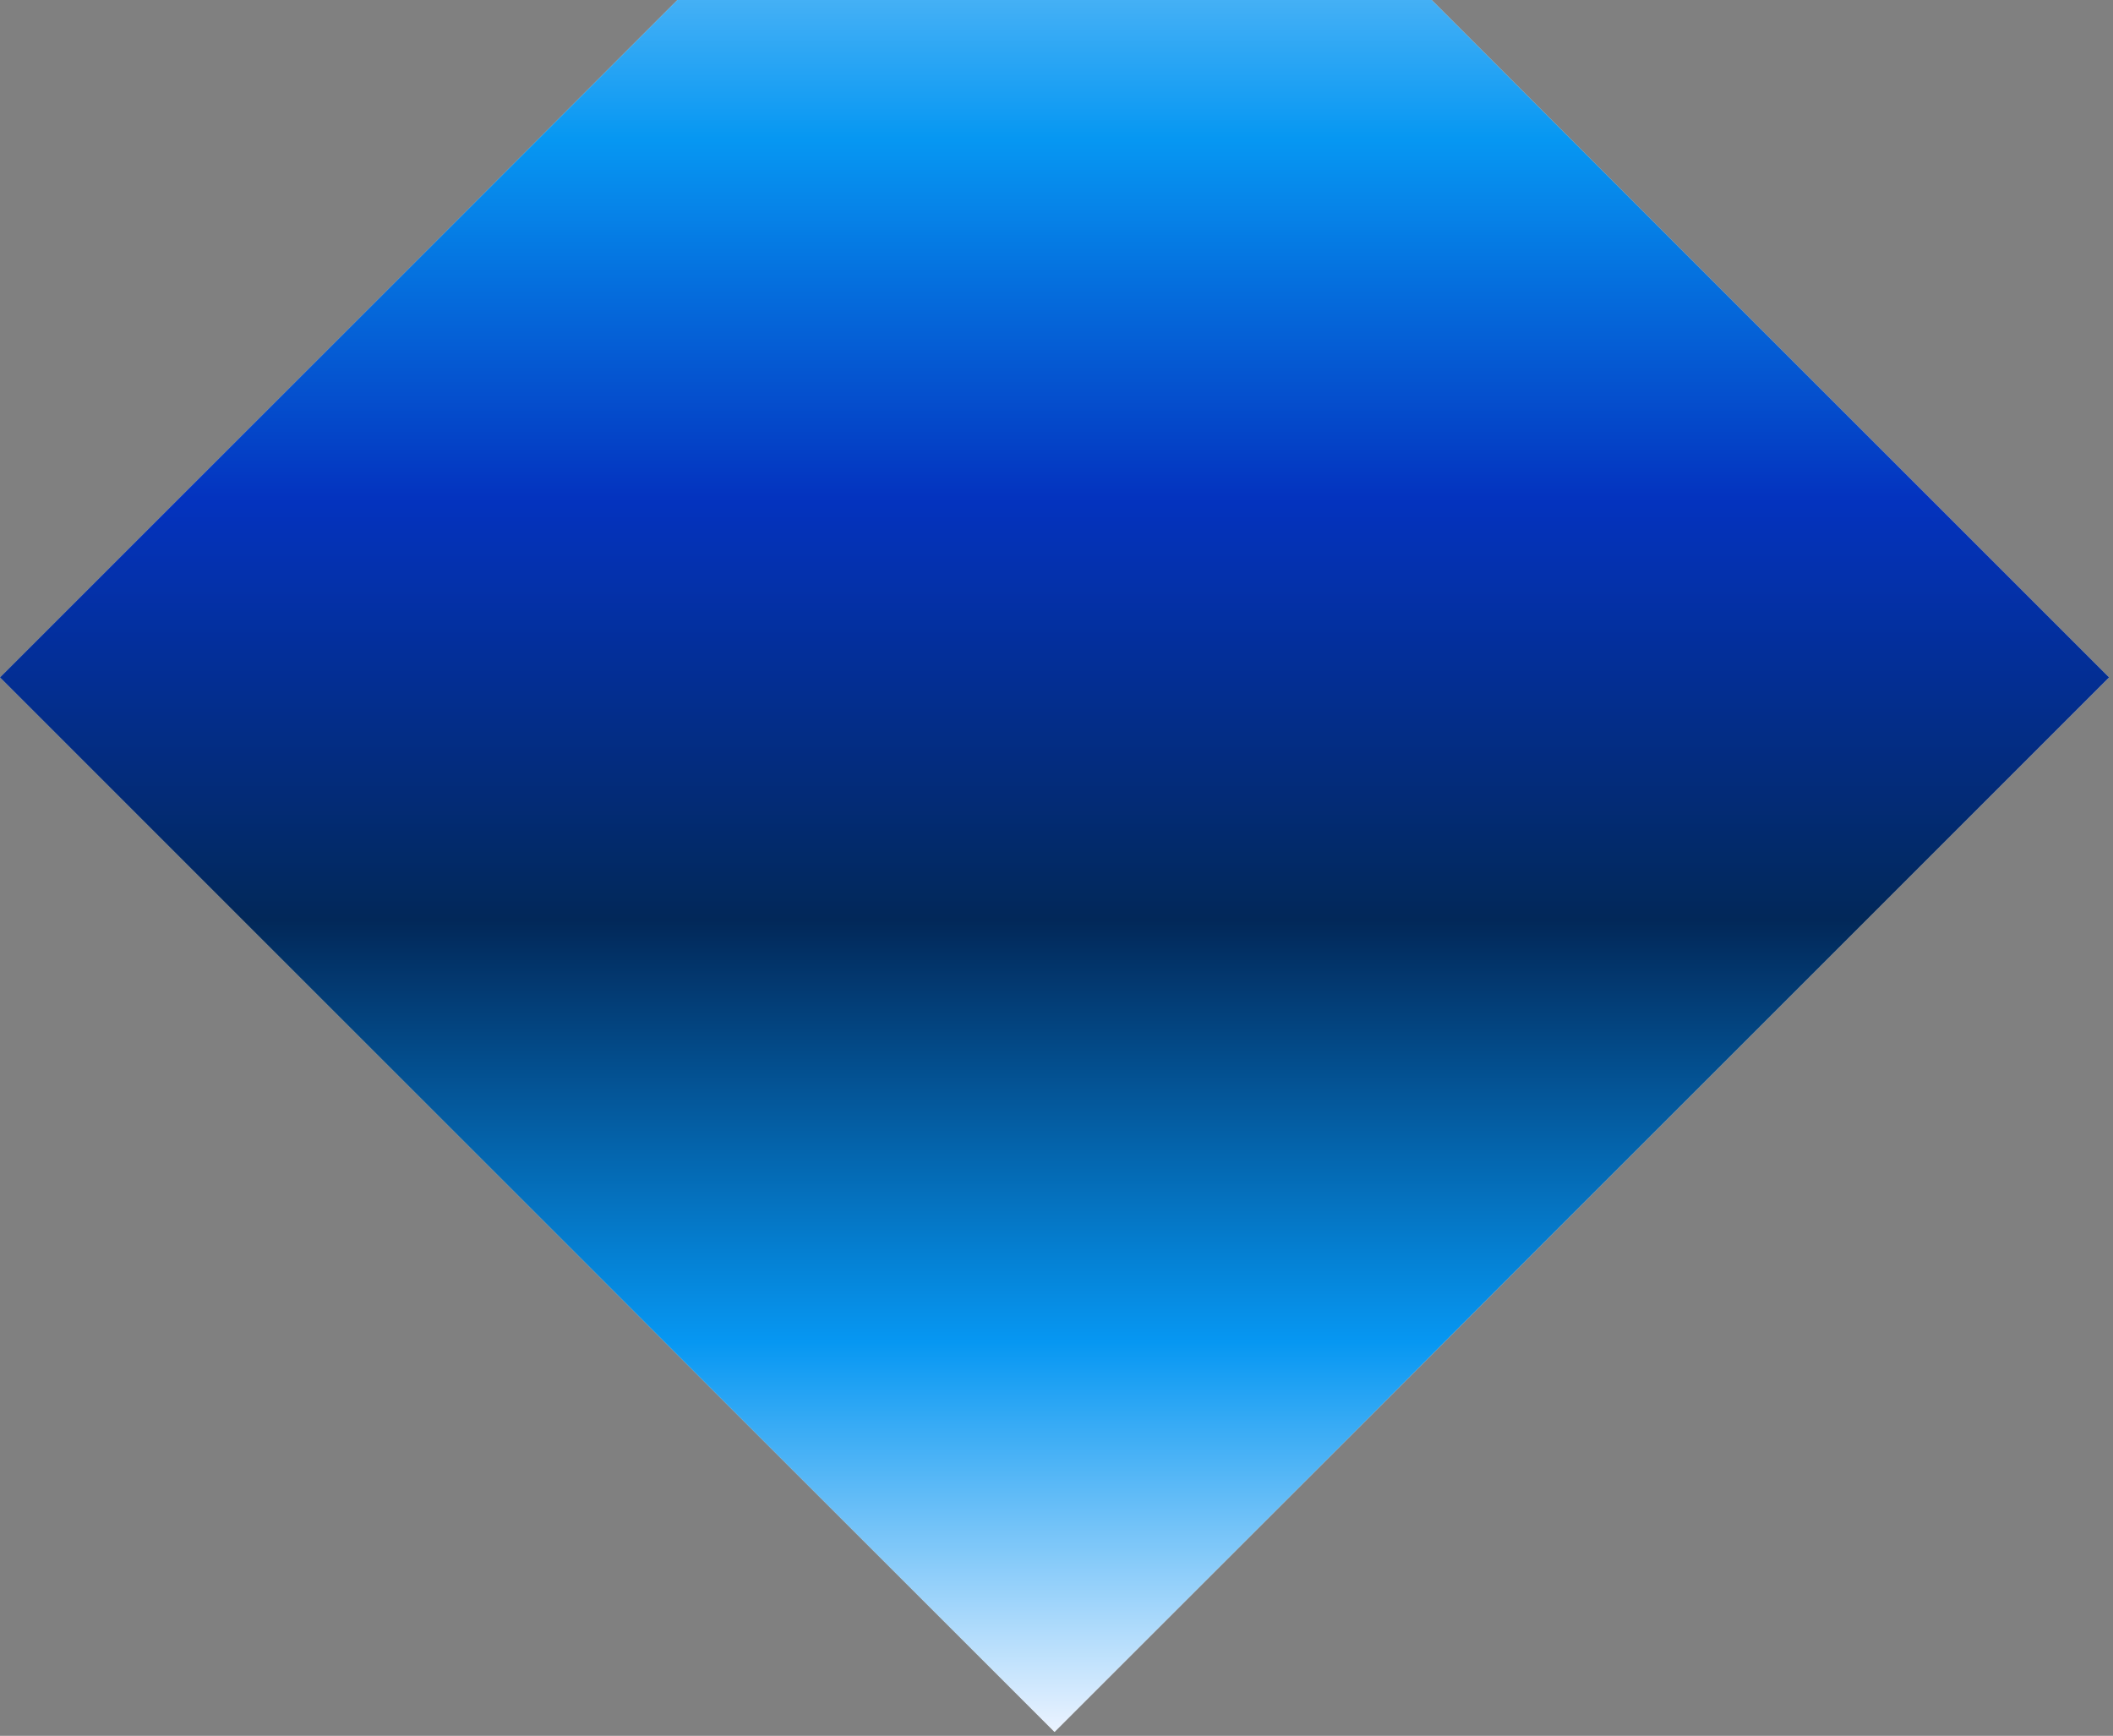 <svg width="409" height="336" viewBox="0 0 409 336" fill="none" xmlns="http://www.w3.org/2000/svg">
<rect x="0" y="0" width="409" height="336" fill="#808080" stroke="none"/>
<rect y="131.121" width="288.671" height="288.671" transform="rotate(-45 0 131.121)" fill="#D9D9D9"/>
<rect y="131.121" width="288.671" height="288.671" transform="rotate(-45 0 131.121)" fill="url(#paint0_linear_1632_2258)"/>
<defs>
<linearGradient id="paint0_linear_1632_2258" x1="288.671" y1="131.226" x2="0.053" y2="419.844" gradientUnits="userSpaceOnUse">
<stop stop-color="#EBF3FF"/>
<stop offset="0.245" stop-color="#0697F2"/>
<stop offset="0.415" stop-color="#0433BF"/>
<stop offset="0.615" stop-color="#022859"/>
<stop offset="0.815" stop-color="#0697F2"/>
<stop offset="1" stop-color="#EBF3FF"/>
</linearGradient>
</defs>
</svg>

